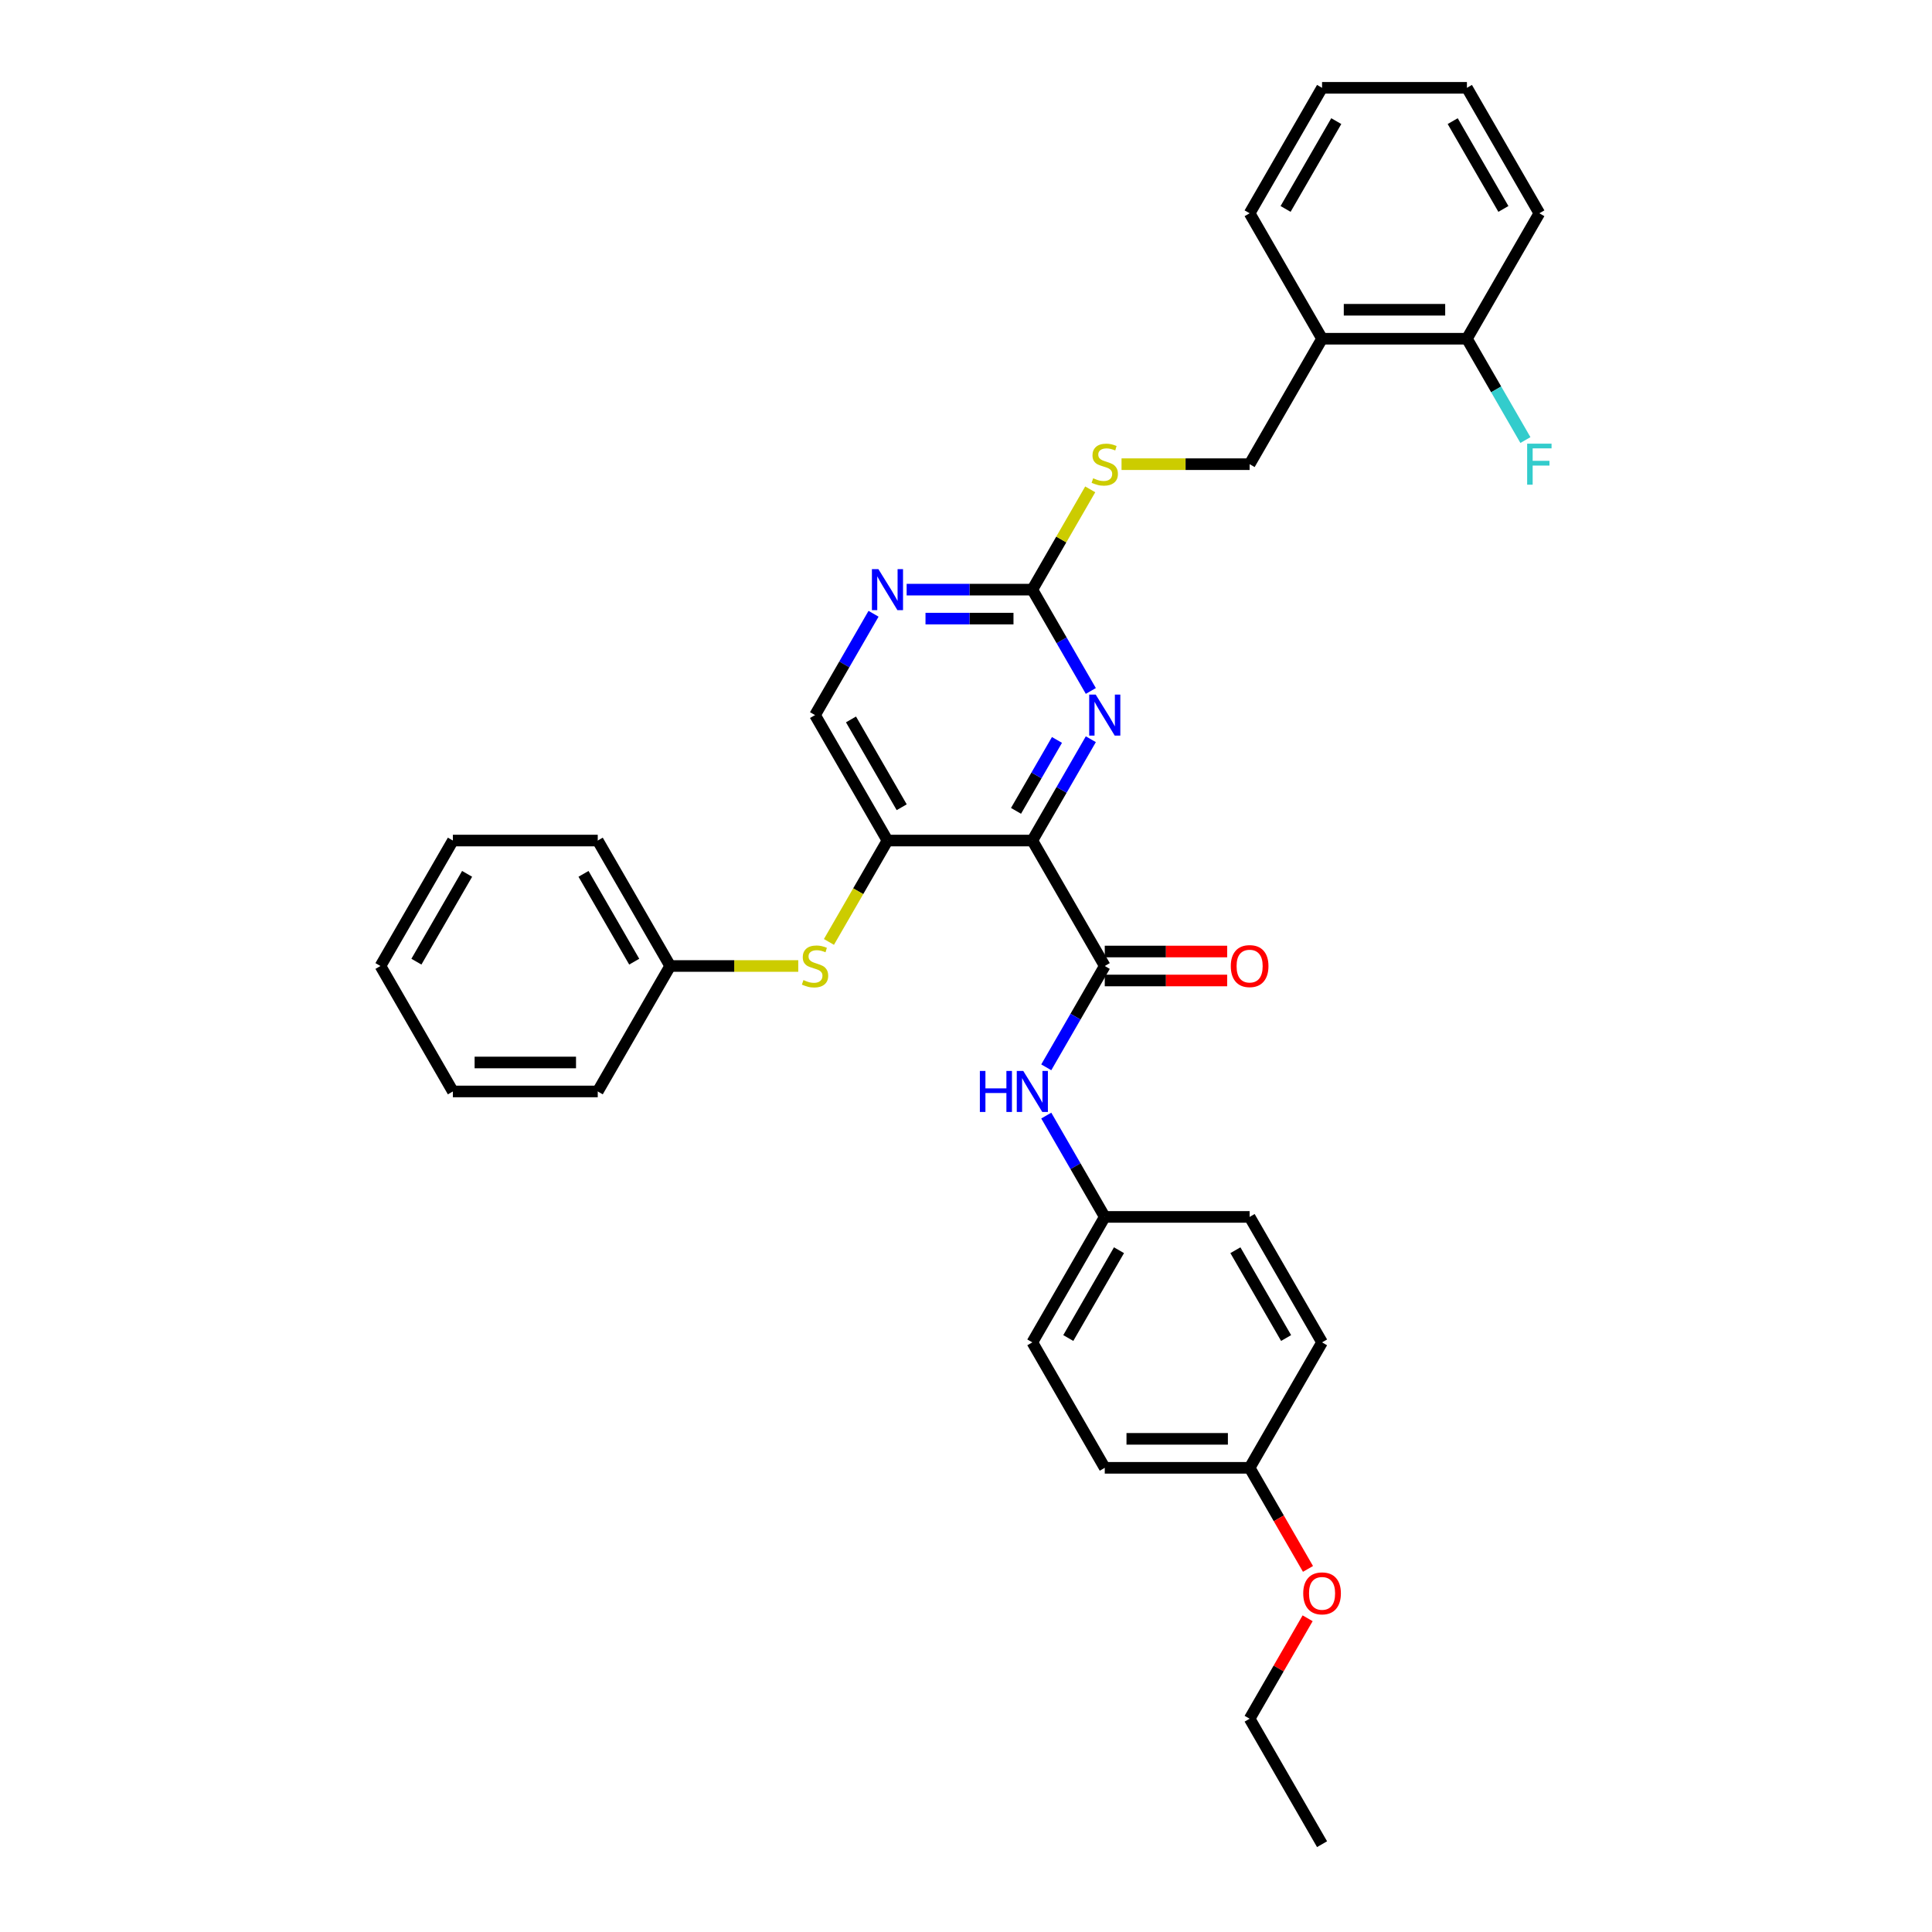 <?xml version='1.0' encoding='iso-8859-1'?>
<svg version='1.1' baseProfile='full'
              xmlns='http://www.w3.org/2000/svg'
                      xmlns:rdkit='http://www.rdkit.org/xml'
                      xmlns:xlink='http://www.w3.org/1999/xlink'
                  xml:space='preserve'
width='1000px' height='1000px' viewBox='0 0 1000 1000'>
<!-- END OF HEADER -->
<rect style='opacity:1.0;fill:#FFFFFF;stroke:none' width='1000' height='1000' x='0' y='0'> </rect>
<path class='bond-0' d='M 534.334,435.065 L 571.824,500' style='fill:none;fill-rule:evenodd;stroke:#000000;stroke-width:6px;stroke-linecap:butt;stroke-linejoin:miter;stroke-opacity:1' />
<path class='bond-1' d='M 534.334,435.065 L 459.353,435.065' style='fill:none;fill-rule:evenodd;stroke:#000000;stroke-width:6px;stroke-linecap:butt;stroke-linejoin:miter;stroke-opacity:1' />
<path class='bond-2' d='M 534.334,435.065 L 549.473,408.843' style='fill:none;fill-rule:evenodd;stroke:#000000;stroke-width:6px;stroke-linecap:butt;stroke-linejoin:miter;stroke-opacity:1' />
<path class='bond-2' d='M 549.473,408.843 L 564.612,382.622' style='fill:none;fill-rule:evenodd;stroke:#0000FF;stroke-width:6px;stroke-linecap:butt;stroke-linejoin:miter;stroke-opacity:1' />
<path class='bond-2' d='M 525.888,419.7 L 536.486,401.345' style='fill:none;fill-rule:evenodd;stroke:#000000;stroke-width:6px;stroke-linecap:butt;stroke-linejoin:miter;stroke-opacity:1' />
<path class='bond-2' d='M 536.486,401.345 L 547.083,382.99' style='fill:none;fill-rule:evenodd;stroke:#0000FF;stroke-width:6px;stroke-linecap:butt;stroke-linejoin:miter;stroke-opacity:1' />
<path class='bond-5' d='M 571.824,500 L 556.685,526.222' style='fill:none;fill-rule:evenodd;stroke:#000000;stroke-width:6px;stroke-linecap:butt;stroke-linejoin:miter;stroke-opacity:1' />
<path class='bond-5' d='M 556.685,526.222 L 541.546,552.443' style='fill:none;fill-rule:evenodd;stroke:#0000FF;stroke-width:6px;stroke-linecap:butt;stroke-linejoin:miter;stroke-opacity:1' />
<path class='bond-10' d='M 571.824,507.498 L 603.503,507.498' style='fill:none;fill-rule:evenodd;stroke:#000000;stroke-width:6px;stroke-linecap:butt;stroke-linejoin:miter;stroke-opacity:1' />
<path class='bond-10' d='M 603.503,507.498 L 635.182,507.498' style='fill:none;fill-rule:evenodd;stroke:#FF0000;stroke-width:6px;stroke-linecap:butt;stroke-linejoin:miter;stroke-opacity:1' />
<path class='bond-10' d='M 571.824,492.502 L 603.503,492.502' style='fill:none;fill-rule:evenodd;stroke:#000000;stroke-width:6px;stroke-linecap:butt;stroke-linejoin:miter;stroke-opacity:1' />
<path class='bond-10' d='M 603.503,492.502 L 635.182,492.502' style='fill:none;fill-rule:evenodd;stroke:#FF0000;stroke-width:6px;stroke-linecap:butt;stroke-linejoin:miter;stroke-opacity:1' />
<path class='bond-6' d='M 459.353,435.065 L 444.205,461.302' style='fill:none;fill-rule:evenodd;stroke:#000000;stroke-width:6px;stroke-linecap:butt;stroke-linejoin:miter;stroke-opacity:1' />
<path class='bond-6' d='M 444.205,461.302 L 429.058,487.538' style='fill:none;fill-rule:evenodd;stroke:#CCCC00;stroke-width:6px;stroke-linecap:butt;stroke-linejoin:miter;stroke-opacity:1' />
<path class='bond-7' d='M 459.353,435.065 L 421.863,370.13' style='fill:none;fill-rule:evenodd;stroke:#000000;stroke-width:6px;stroke-linecap:butt;stroke-linejoin:miter;stroke-opacity:1' />
<path class='bond-7' d='M 466.717,417.827 L 440.473,372.372' style='fill:none;fill-rule:evenodd;stroke:#000000;stroke-width:6px;stroke-linecap:butt;stroke-linejoin:miter;stroke-opacity:1' />
<path class='bond-3' d='M 564.612,357.638 L 549.473,331.416' style='fill:none;fill-rule:evenodd;stroke:#0000FF;stroke-width:6px;stroke-linecap:butt;stroke-linejoin:miter;stroke-opacity:1' />
<path class='bond-3' d='M 549.473,331.416 L 534.334,305.195' style='fill:none;fill-rule:evenodd;stroke:#000000;stroke-width:6px;stroke-linecap:butt;stroke-linejoin:miter;stroke-opacity:1' />
<path class='bond-4' d='M 534.334,305.195 L 501.807,305.195' style='fill:none;fill-rule:evenodd;stroke:#000000;stroke-width:6px;stroke-linecap:butt;stroke-linejoin:miter;stroke-opacity:1' />
<path class='bond-4' d='M 501.807,305.195 L 469.28,305.195' style='fill:none;fill-rule:evenodd;stroke:#0000FF;stroke-width:6px;stroke-linecap:butt;stroke-linejoin:miter;stroke-opacity:1' />
<path class='bond-4' d='M 524.576,320.191 L 501.807,320.191' style='fill:none;fill-rule:evenodd;stroke:#000000;stroke-width:6px;stroke-linecap:butt;stroke-linejoin:miter;stroke-opacity:1' />
<path class='bond-4' d='M 501.807,320.191 L 479.038,320.191' style='fill:none;fill-rule:evenodd;stroke:#0000FF;stroke-width:6px;stroke-linecap:butt;stroke-linejoin:miter;stroke-opacity:1' />
<path class='bond-9' d='M 534.334,305.195 L 549.317,279.243' style='fill:none;fill-rule:evenodd;stroke:#000000;stroke-width:6px;stroke-linecap:butt;stroke-linejoin:miter;stroke-opacity:1' />
<path class='bond-9' d='M 549.317,279.243 L 564.3,253.291' style='fill:none;fill-rule:evenodd;stroke:#CCCC00;stroke-width:6px;stroke-linecap:butt;stroke-linejoin:miter;stroke-opacity:1' />
<path class='bond-33' d='M 452.141,317.687 L 437.002,343.908' style='fill:none;fill-rule:evenodd;stroke:#0000FF;stroke-width:6px;stroke-linecap:butt;stroke-linejoin:miter;stroke-opacity:1' />
<path class='bond-33' d='M 437.002,343.908 L 421.863,370.13' style='fill:none;fill-rule:evenodd;stroke:#000000;stroke-width:6px;stroke-linecap:butt;stroke-linejoin:miter;stroke-opacity:1' />
<path class='bond-13' d='M 541.546,577.427 L 556.685,603.648' style='fill:none;fill-rule:evenodd;stroke:#0000FF;stroke-width:6px;stroke-linecap:butt;stroke-linejoin:miter;stroke-opacity:1' />
<path class='bond-13' d='M 556.685,603.648 L 571.824,629.87' style='fill:none;fill-rule:evenodd;stroke:#000000;stroke-width:6px;stroke-linecap:butt;stroke-linejoin:miter;stroke-opacity:1' />
<path class='bond-14' d='M 413.18,500 L 380.031,500' style='fill:none;fill-rule:evenodd;stroke:#CCCC00;stroke-width:6px;stroke-linecap:butt;stroke-linejoin:miter;stroke-opacity:1' />
<path class='bond-14' d='M 380.031,500 L 346.882,500' style='fill:none;fill-rule:evenodd;stroke:#000000;stroke-width:6px;stroke-linecap:butt;stroke-linejoin:miter;stroke-opacity:1' />
<path class='bond-8' d='M 684.295,175.325 L 646.804,240.26' style='fill:none;fill-rule:evenodd;stroke:#000000;stroke-width:6px;stroke-linecap:butt;stroke-linejoin:miter;stroke-opacity:1' />
<path class='bond-12' d='M 684.295,175.325 L 759.275,175.325' style='fill:none;fill-rule:evenodd;stroke:#000000;stroke-width:6px;stroke-linecap:butt;stroke-linejoin:miter;stroke-opacity:1' />
<path class='bond-12' d='M 695.542,160.329 L 748.028,160.329' style='fill:none;fill-rule:evenodd;stroke:#000000;stroke-width:6px;stroke-linecap:butt;stroke-linejoin:miter;stroke-opacity:1' />
<path class='bond-22' d='M 684.295,175.325 L 646.804,110.39' style='fill:none;fill-rule:evenodd;stroke:#000000;stroke-width:6px;stroke-linecap:butt;stroke-linejoin:miter;stroke-opacity:1' />
<path class='bond-11' d='M 580.507,240.26 L 613.656,240.26' style='fill:none;fill-rule:evenodd;stroke:#CCCC00;stroke-width:6px;stroke-linecap:butt;stroke-linejoin:miter;stroke-opacity:1' />
<path class='bond-11' d='M 613.656,240.26 L 646.804,240.26' style='fill:none;fill-rule:evenodd;stroke:#000000;stroke-width:6px;stroke-linecap:butt;stroke-linejoin:miter;stroke-opacity:1' />
<path class='bond-15' d='M 759.275,175.325 L 774.414,201.546' style='fill:none;fill-rule:evenodd;stroke:#000000;stroke-width:6px;stroke-linecap:butt;stroke-linejoin:miter;stroke-opacity:1' />
<path class='bond-15' d='M 774.414,201.546 L 789.553,227.768' style='fill:none;fill-rule:evenodd;stroke:#33CCCC;stroke-width:6px;stroke-linecap:butt;stroke-linejoin:miter;stroke-opacity:1' />
<path class='bond-23' d='M 759.275,175.325 L 796.766,110.39' style='fill:none;fill-rule:evenodd;stroke:#000000;stroke-width:6px;stroke-linecap:butt;stroke-linejoin:miter;stroke-opacity:1' />
<path class='bond-17' d='M 571.824,629.87 L 646.804,629.87' style='fill:none;fill-rule:evenodd;stroke:#000000;stroke-width:6px;stroke-linecap:butt;stroke-linejoin:miter;stroke-opacity:1' />
<path class='bond-18' d='M 571.824,629.87 L 534.334,694.805' style='fill:none;fill-rule:evenodd;stroke:#000000;stroke-width:6px;stroke-linecap:butt;stroke-linejoin:miter;stroke-opacity:1' />
<path class='bond-18' d='M 579.187,647.108 L 552.944,692.563' style='fill:none;fill-rule:evenodd;stroke:#000000;stroke-width:6px;stroke-linecap:butt;stroke-linejoin:miter;stroke-opacity:1' />
<path class='bond-25' d='M 346.882,500 L 309.392,435.065' style='fill:none;fill-rule:evenodd;stroke:#000000;stroke-width:6px;stroke-linecap:butt;stroke-linejoin:miter;stroke-opacity:1' />
<path class='bond-25' d='M 328.272,497.758 L 302.028,452.303' style='fill:none;fill-rule:evenodd;stroke:#000000;stroke-width:6px;stroke-linecap:butt;stroke-linejoin:miter;stroke-opacity:1' />
<path class='bond-26' d='M 346.882,500 L 309.392,564.935' style='fill:none;fill-rule:evenodd;stroke:#000000;stroke-width:6px;stroke-linecap:butt;stroke-linejoin:miter;stroke-opacity:1' />
<path class='bond-16' d='M 646.804,759.74 L 571.824,759.74' style='fill:none;fill-rule:evenodd;stroke:#000000;stroke-width:6px;stroke-linecap:butt;stroke-linejoin:miter;stroke-opacity:1' />
<path class='bond-16' d='M 635.557,744.744 L 583.071,744.744' style='fill:none;fill-rule:evenodd;stroke:#000000;stroke-width:6px;stroke-linecap:butt;stroke-linejoin:miter;stroke-opacity:1' />
<path class='bond-21' d='M 646.804,759.74 L 661.909,785.902' style='fill:none;fill-rule:evenodd;stroke:#000000;stroke-width:6px;stroke-linecap:butt;stroke-linejoin:miter;stroke-opacity:1' />
<path class='bond-21' d='M 661.909,785.902 L 677.013,812.064' style='fill:none;fill-rule:evenodd;stroke:#FF0000;stroke-width:6px;stroke-linecap:butt;stroke-linejoin:miter;stroke-opacity:1' />
<path class='bond-34' d='M 646.804,759.74 L 684.295,694.805' style='fill:none;fill-rule:evenodd;stroke:#000000;stroke-width:6px;stroke-linecap:butt;stroke-linejoin:miter;stroke-opacity:1' />
<path class='bond-20' d='M 646.804,629.87 L 684.295,694.805' style='fill:none;fill-rule:evenodd;stroke:#000000;stroke-width:6px;stroke-linecap:butt;stroke-linejoin:miter;stroke-opacity:1' />
<path class='bond-20' d='M 639.441,647.108 L 665.684,692.563' style='fill:none;fill-rule:evenodd;stroke:#000000;stroke-width:6px;stroke-linecap:butt;stroke-linejoin:miter;stroke-opacity:1' />
<path class='bond-19' d='M 534.334,694.805 L 571.824,759.74' style='fill:none;fill-rule:evenodd;stroke:#000000;stroke-width:6px;stroke-linecap:butt;stroke-linejoin:miter;stroke-opacity:1' />
<path class='bond-24' d='M 676.823,837.617 L 661.814,863.614' style='fill:none;fill-rule:evenodd;stroke:#FF0000;stroke-width:6px;stroke-linecap:butt;stroke-linejoin:miter;stroke-opacity:1' />
<path class='bond-24' d='M 661.814,863.614 L 646.804,889.61' style='fill:none;fill-rule:evenodd;stroke:#000000;stroke-width:6px;stroke-linecap:butt;stroke-linejoin:miter;stroke-opacity:1' />
<path class='bond-28' d='M 646.804,110.39 L 684.295,45.455' style='fill:none;fill-rule:evenodd;stroke:#000000;stroke-width:6px;stroke-linecap:butt;stroke-linejoin:miter;stroke-opacity:1' />
<path class='bond-28' d='M 665.415,108.147 L 691.658,62.693' style='fill:none;fill-rule:evenodd;stroke:#000000;stroke-width:6px;stroke-linecap:butt;stroke-linejoin:miter;stroke-opacity:1' />
<path class='bond-36' d='M 796.766,110.39 L 759.275,45.455' style='fill:none;fill-rule:evenodd;stroke:#000000;stroke-width:6px;stroke-linecap:butt;stroke-linejoin:miter;stroke-opacity:1' />
<path class='bond-36' d='M 778.155,108.147 L 751.912,62.693' style='fill:none;fill-rule:evenodd;stroke:#000000;stroke-width:6px;stroke-linecap:butt;stroke-linejoin:miter;stroke-opacity:1' />
<path class='bond-27' d='M 646.804,889.61 L 684.295,954.545' style='fill:none;fill-rule:evenodd;stroke:#000000;stroke-width:6px;stroke-linecap:butt;stroke-linejoin:miter;stroke-opacity:1' />
<path class='bond-31' d='M 309.392,435.065 L 234.411,435.065' style='fill:none;fill-rule:evenodd;stroke:#000000;stroke-width:6px;stroke-linecap:butt;stroke-linejoin:miter;stroke-opacity:1' />
<path class='bond-30' d='M 309.392,564.935 L 234.411,564.935' style='fill:none;fill-rule:evenodd;stroke:#000000;stroke-width:6px;stroke-linecap:butt;stroke-linejoin:miter;stroke-opacity:1' />
<path class='bond-30' d='M 298.145,549.939 L 245.658,549.939' style='fill:none;fill-rule:evenodd;stroke:#000000;stroke-width:6px;stroke-linecap:butt;stroke-linejoin:miter;stroke-opacity:1' />
<path class='bond-29' d='M 684.295,45.455 L 759.275,45.455' style='fill:none;fill-rule:evenodd;stroke:#000000;stroke-width:6px;stroke-linecap:butt;stroke-linejoin:miter;stroke-opacity:1' />
<path class='bond-32' d='M 234.411,564.935 L 196.921,500' style='fill:none;fill-rule:evenodd;stroke:#000000;stroke-width:6px;stroke-linecap:butt;stroke-linejoin:miter;stroke-opacity:1' />
<path class='bond-35' d='M 234.411,435.065 L 196.921,500' style='fill:none;fill-rule:evenodd;stroke:#000000;stroke-width:6px;stroke-linecap:butt;stroke-linejoin:miter;stroke-opacity:1' />
<path class='bond-35' d='M 241.775,452.303 L 215.532,497.758' style='fill:none;fill-rule:evenodd;stroke:#000000;stroke-width:6px;stroke-linecap:butt;stroke-linejoin:miter;stroke-opacity:1' />
<path  class='atom-3' d='M 567.13 359.513
L 574.088 370.76
Q 574.778 371.869, 575.888 373.879
Q 576.998 375.888, 577.058 376.008
L 577.058 359.513
L 579.877 359.513
L 579.877 380.747
L 576.968 380.747
L 569.499 368.45
Q 568.63 367.011, 567.7 365.361
Q 566.8 363.712, 566.53 363.202
L 566.53 380.747
L 563.771 380.747
L 563.771 359.513
L 567.13 359.513
' fill='#0000FF'/>
<path  class='atom-5' d='M 454.659 294.578
L 461.617 305.825
Q 462.307 306.934, 463.417 308.944
Q 464.527 310.953, 464.587 311.073
L 464.587 294.578
L 467.406 294.578
L 467.406 315.812
L 464.497 315.812
L 457.029 303.515
Q 456.159 302.076, 455.229 300.426
Q 454.329 298.776, 454.059 298.267
L 454.059 315.812
L 451.3 315.812
L 451.3 294.578
L 454.659 294.578
' fill='#0000FF'/>
<path  class='atom-6' d='M 507.176 554.318
L 510.055 554.318
L 510.055 563.345
L 520.912 563.345
L 520.912 554.318
L 523.791 554.318
L 523.791 575.552
L 520.912 575.552
L 520.912 565.745
L 510.055 565.745
L 510.055 575.552
L 507.176 575.552
L 507.176 554.318
' fill='#0000FF'/>
<path  class='atom-6' d='M 529.64 554.318
L 536.598 565.565
Q 537.288 566.675, 538.398 568.684
Q 539.507 570.694, 539.567 570.814
L 539.567 554.318
L 542.387 554.318
L 542.387 575.552
L 539.477 575.552
L 532.009 563.256
Q 531.139 561.816, 530.21 560.166
Q 529.31 558.517, 529.04 558.007
L 529.04 575.552
L 526.281 575.552
L 526.281 554.318
L 529.64 554.318
' fill='#0000FF'/>
<path  class='atom-7' d='M 415.864 507.288
Q 416.104 507.378, 417.094 507.798
Q 418.084 508.218, 419.163 508.488
Q 420.273 508.728, 421.353 508.728
Q 423.362 508.728, 424.532 507.768
Q 425.702 506.778, 425.702 505.069
Q 425.702 503.899, 425.102 503.179
Q 424.532 502.459, 423.632 502.069
Q 422.733 501.68, 421.233 501.23
Q 419.343 500.66, 418.204 500.12
Q 417.094 499.58, 416.284 498.44
Q 415.504 497.301, 415.504 495.381
Q 415.504 492.712, 417.304 491.062
Q 419.133 489.413, 422.733 489.413
Q 425.192 489.413, 427.981 490.582
L 427.291 492.892
Q 424.742 491.842, 422.823 491.842
Q 420.753 491.842, 419.613 492.712
Q 418.474 493.552, 418.504 495.021
Q 418.504 496.161, 419.073 496.851
Q 419.673 497.541, 420.513 497.931
Q 421.383 498.32, 422.823 498.77
Q 424.742 499.37, 425.882 499.97
Q 427.021 500.57, 427.831 501.8
Q 428.671 502.999, 428.671 505.069
Q 428.671 508.008, 426.692 509.598
Q 424.742 511.157, 421.473 511.157
Q 419.583 511.157, 418.144 510.737
Q 416.734 510.347, 415.055 509.657
L 415.864 507.288
' fill='#CCCC00'/>
<path  class='atom-10' d='M 565.825 247.548
Q 566.065 247.638, 567.055 248.058
Q 568.045 248.478, 569.125 248.748
Q 570.234 248.987, 571.314 248.987
Q 573.323 248.987, 574.493 248.028
Q 575.663 247.038, 575.663 245.328
Q 575.663 244.159, 575.063 243.439
Q 574.493 242.719, 573.593 242.329
Q 572.694 241.939, 571.194 241.489
Q 569.305 240.92, 568.165 240.38
Q 567.055 239.84, 566.245 238.7
Q 565.466 237.56, 565.466 235.641
Q 565.466 232.972, 567.265 231.322
Q 569.095 229.672, 572.694 229.672
Q 575.153 229.672, 577.942 230.842
L 577.252 233.152
Q 574.703 232.102, 572.784 232.102
Q 570.714 232.102, 569.574 232.972
Q 568.435 233.811, 568.465 235.281
Q 568.465 236.421, 569.035 237.111
Q 569.634 237.8, 570.474 238.19
Q 571.344 238.58, 572.784 239.03
Q 574.703 239.63, 575.843 240.23
Q 576.983 240.83, 577.792 242.059
Q 578.632 243.259, 578.632 245.328
Q 578.632 248.268, 576.653 249.857
Q 574.703 251.417, 571.434 251.417
Q 569.544 251.417, 568.105 250.997
Q 566.695 250.607, 565.016 249.917
L 565.825 247.548
' fill='#CCCC00'/>
<path  class='atom-11' d='M 637.057 500.06
Q 637.057 494.961, 639.576 492.112
Q 642.096 489.263, 646.804 489.263
Q 651.513 489.263, 654.033 492.112
Q 656.552 494.961, 656.552 500.06
Q 656.552 505.219, 654.003 508.158
Q 651.453 511.067, 646.804 511.067
Q 642.126 511.067, 639.576 508.158
Q 637.057 505.249, 637.057 500.06
M 646.804 508.668
Q 650.044 508.668, 651.783 506.508
Q 653.553 504.319, 653.553 500.06
Q 653.553 495.891, 651.783 493.792
Q 650.044 491.662, 646.804 491.662
Q 643.565 491.662, 641.796 493.762
Q 640.056 495.861, 640.056 500.06
Q 640.056 504.349, 641.796 506.508
Q 643.565 508.668, 646.804 508.668
' fill='#FF0000'/>
<path  class='atom-16' d='M 790.452 229.642
L 803.079 229.642
L 803.079 232.072
L 793.301 232.072
L 793.301 238.52
L 801.999 238.52
L 801.999 240.98
L 793.301 240.98
L 793.301 250.877
L 790.452 250.877
L 790.452 229.642
' fill='#33CCCC'/>
<path  class='atom-22' d='M 674.547 824.735
Q 674.547 819.637, 677.067 816.787
Q 679.586 813.938, 684.295 813.938
Q 689.003 813.938, 691.523 816.787
Q 694.042 819.637, 694.042 824.735
Q 694.042 829.894, 691.493 832.833
Q 688.943 835.742, 684.295 835.742
Q 679.616 835.742, 677.067 832.833
Q 674.547 829.924, 674.547 824.735
M 684.295 833.343
Q 687.534 833.343, 689.273 831.184
Q 691.043 828.994, 691.043 824.735
Q 691.043 820.566, 689.273 818.467
Q 687.534 816.337, 684.295 816.337
Q 681.056 816.337, 679.286 818.437
Q 677.546 820.536, 677.546 824.735
Q 677.546 829.024, 679.286 831.184
Q 681.056 833.343, 684.295 833.343
' fill='#FF0000'/>
</svg>

